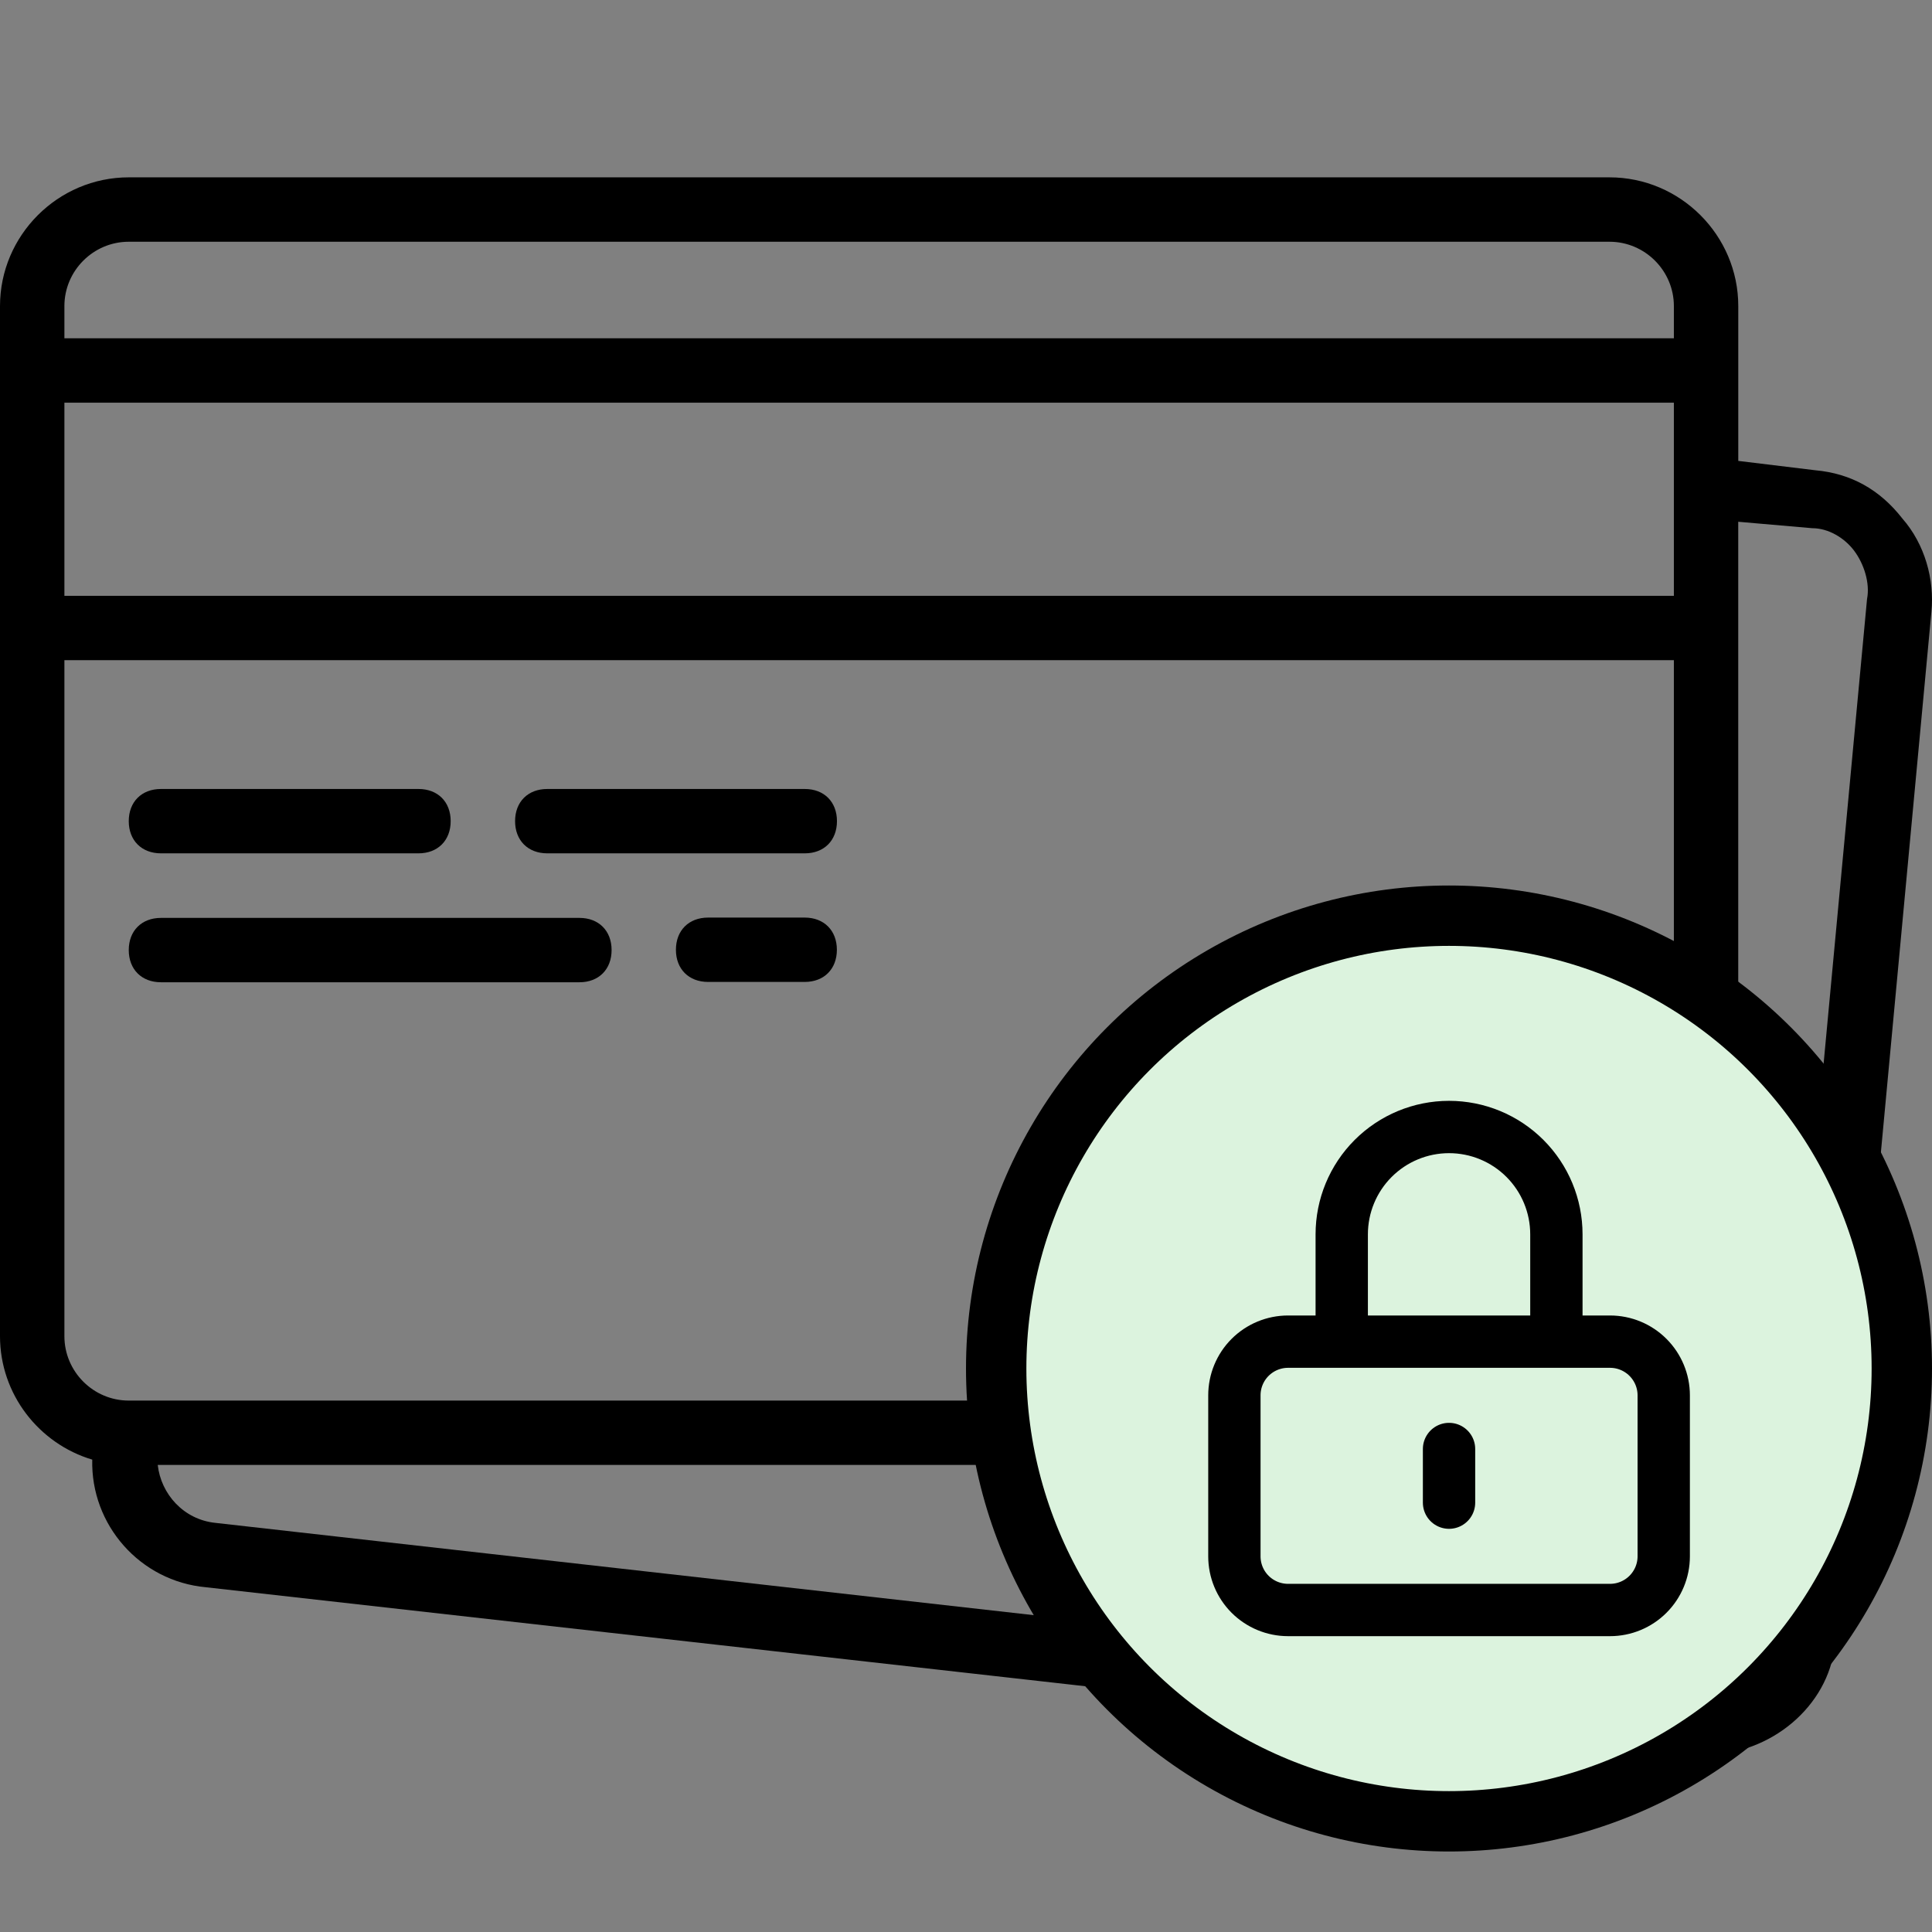 <svg width="48" height="48" viewBox="0 0 48 48" fill="none" xmlns="http://www.w3.org/2000/svg">
<rect x="0" y="0" width="48" height="48" fill="#808080" stroke="none"/>
<path d="M3.999 21.201H10.397C10.877 21.201 11.197 20.881 11.197 20.401C11.197 19.921 10.877 19.602 10.397 19.602H3.999C3.519 19.602 3.199 19.921 3.199 20.401C3.199 20.881 3.519 21.201 3.999 21.201Z" fill="black"/>
<path d="M13.597 21.201H19.995C20.474 21.201 20.794 20.881 20.794 20.401C20.794 19.921 20.474 19.602 19.995 19.602H13.597C13.117 19.602 12.797 19.921 12.797 20.401C12.797 20.881 13.117 21.201 13.597 21.201Z" fill="black"/>
<path d="M3.999 24.404H14.396C14.876 24.404 15.195 24.084 15.195 23.604C15.195 23.125 14.876 22.805 14.396 22.805H3.999C3.519 22.805 3.199 23.125 3.199 23.604C3.199 24.084 3.519 24.404 3.999 24.404Z" fill="black"/>
<path d="M19.992 22.797H17.593C17.113 22.797 16.793 23.117 16.793 23.597C16.793 24.076 17.113 24.396 17.593 24.396H19.992C20.472 24.396 20.792 24.076 20.792 23.597C20.792 23.117 20.472 22.797 19.992 22.797Z" fill="black"/>
<path d="M47.265 12.884C46.705 12.164 45.986 11.764 45.106 11.684L43.187 11.451V9.205V7.605C43.187 5.846 41.747 4.406 39.987 4.406H3.199C1.44 4.406 0 5.846 0 7.605V9.205V15.603V33.197C0 34.642 0.971 35.87 2.292 36.264C2.251 37.881 3.476 39.286 5.118 39.435L42.067 43.594C42.147 43.594 42.307 43.594 42.387 43.594C43.986 43.594 45.426 42.394 45.586 40.875L47.985 15.203C48.065 14.403 47.825 13.523 47.265 12.884ZM1.6 10.005H41.587V12.084V14.803H1.6V10.005ZM3.199 6.006H39.987C40.867 6.006 41.587 6.725 41.587 7.605V8.405H1.6V7.605C1.6 6.725 2.319 6.006 3.199 6.006ZM1.6 33.197V16.402H41.587V33.197C41.587 34.077 40.867 34.797 39.987 34.797H3.279H3.199C2.319 34.797 1.6 34.077 1.6 33.197ZM46.386 14.883L43.986 40.555C43.906 41.435 43.106 42.074 42.227 41.994L5.358 37.836C4.559 37.756 3.999 37.116 3.919 36.396H39.987C41.747 36.396 43.186 34.957 43.186 33.197V15.603V12.963L45.026 13.123C45.426 13.123 45.826 13.363 46.066 13.683C46.306 14.003 46.465 14.483 46.386 14.883Z" fill="black"/>
<circle cx="36" cy="34" r="11.25" fill="#DCF3DE" stroke="black" stroke-width="1.5"/>
<path d="M36.001 36V37.333M32.001 40H40.001C40.355 40 40.694 39.859 40.944 39.609C41.194 39.359 41.335 39.02 41.335 38.667V34.667C41.335 34.313 41.194 33.974 40.944 33.724C40.694 33.474 40.355 33.333 40.001 33.333H32.001C31.648 33.333 31.308 33.474 31.058 33.724C30.808 33.974 30.668 34.313 30.668 34.667V38.667C30.668 39.02 30.808 39.359 31.058 39.609C31.308 39.859 31.648 40 32.001 40ZM38.668 33.333V30.667C38.668 29.959 38.387 29.281 37.887 28.781C37.387 28.281 36.709 28 36.001 28C35.294 28 34.616 28.281 34.116 28.781C33.616 29.281 33.335 29.959 33.335 30.667V33.333H38.668Z" stroke="black" stroke-width="1.3" stroke-linecap="round" stroke-linejoin="round"/>
</svg>
